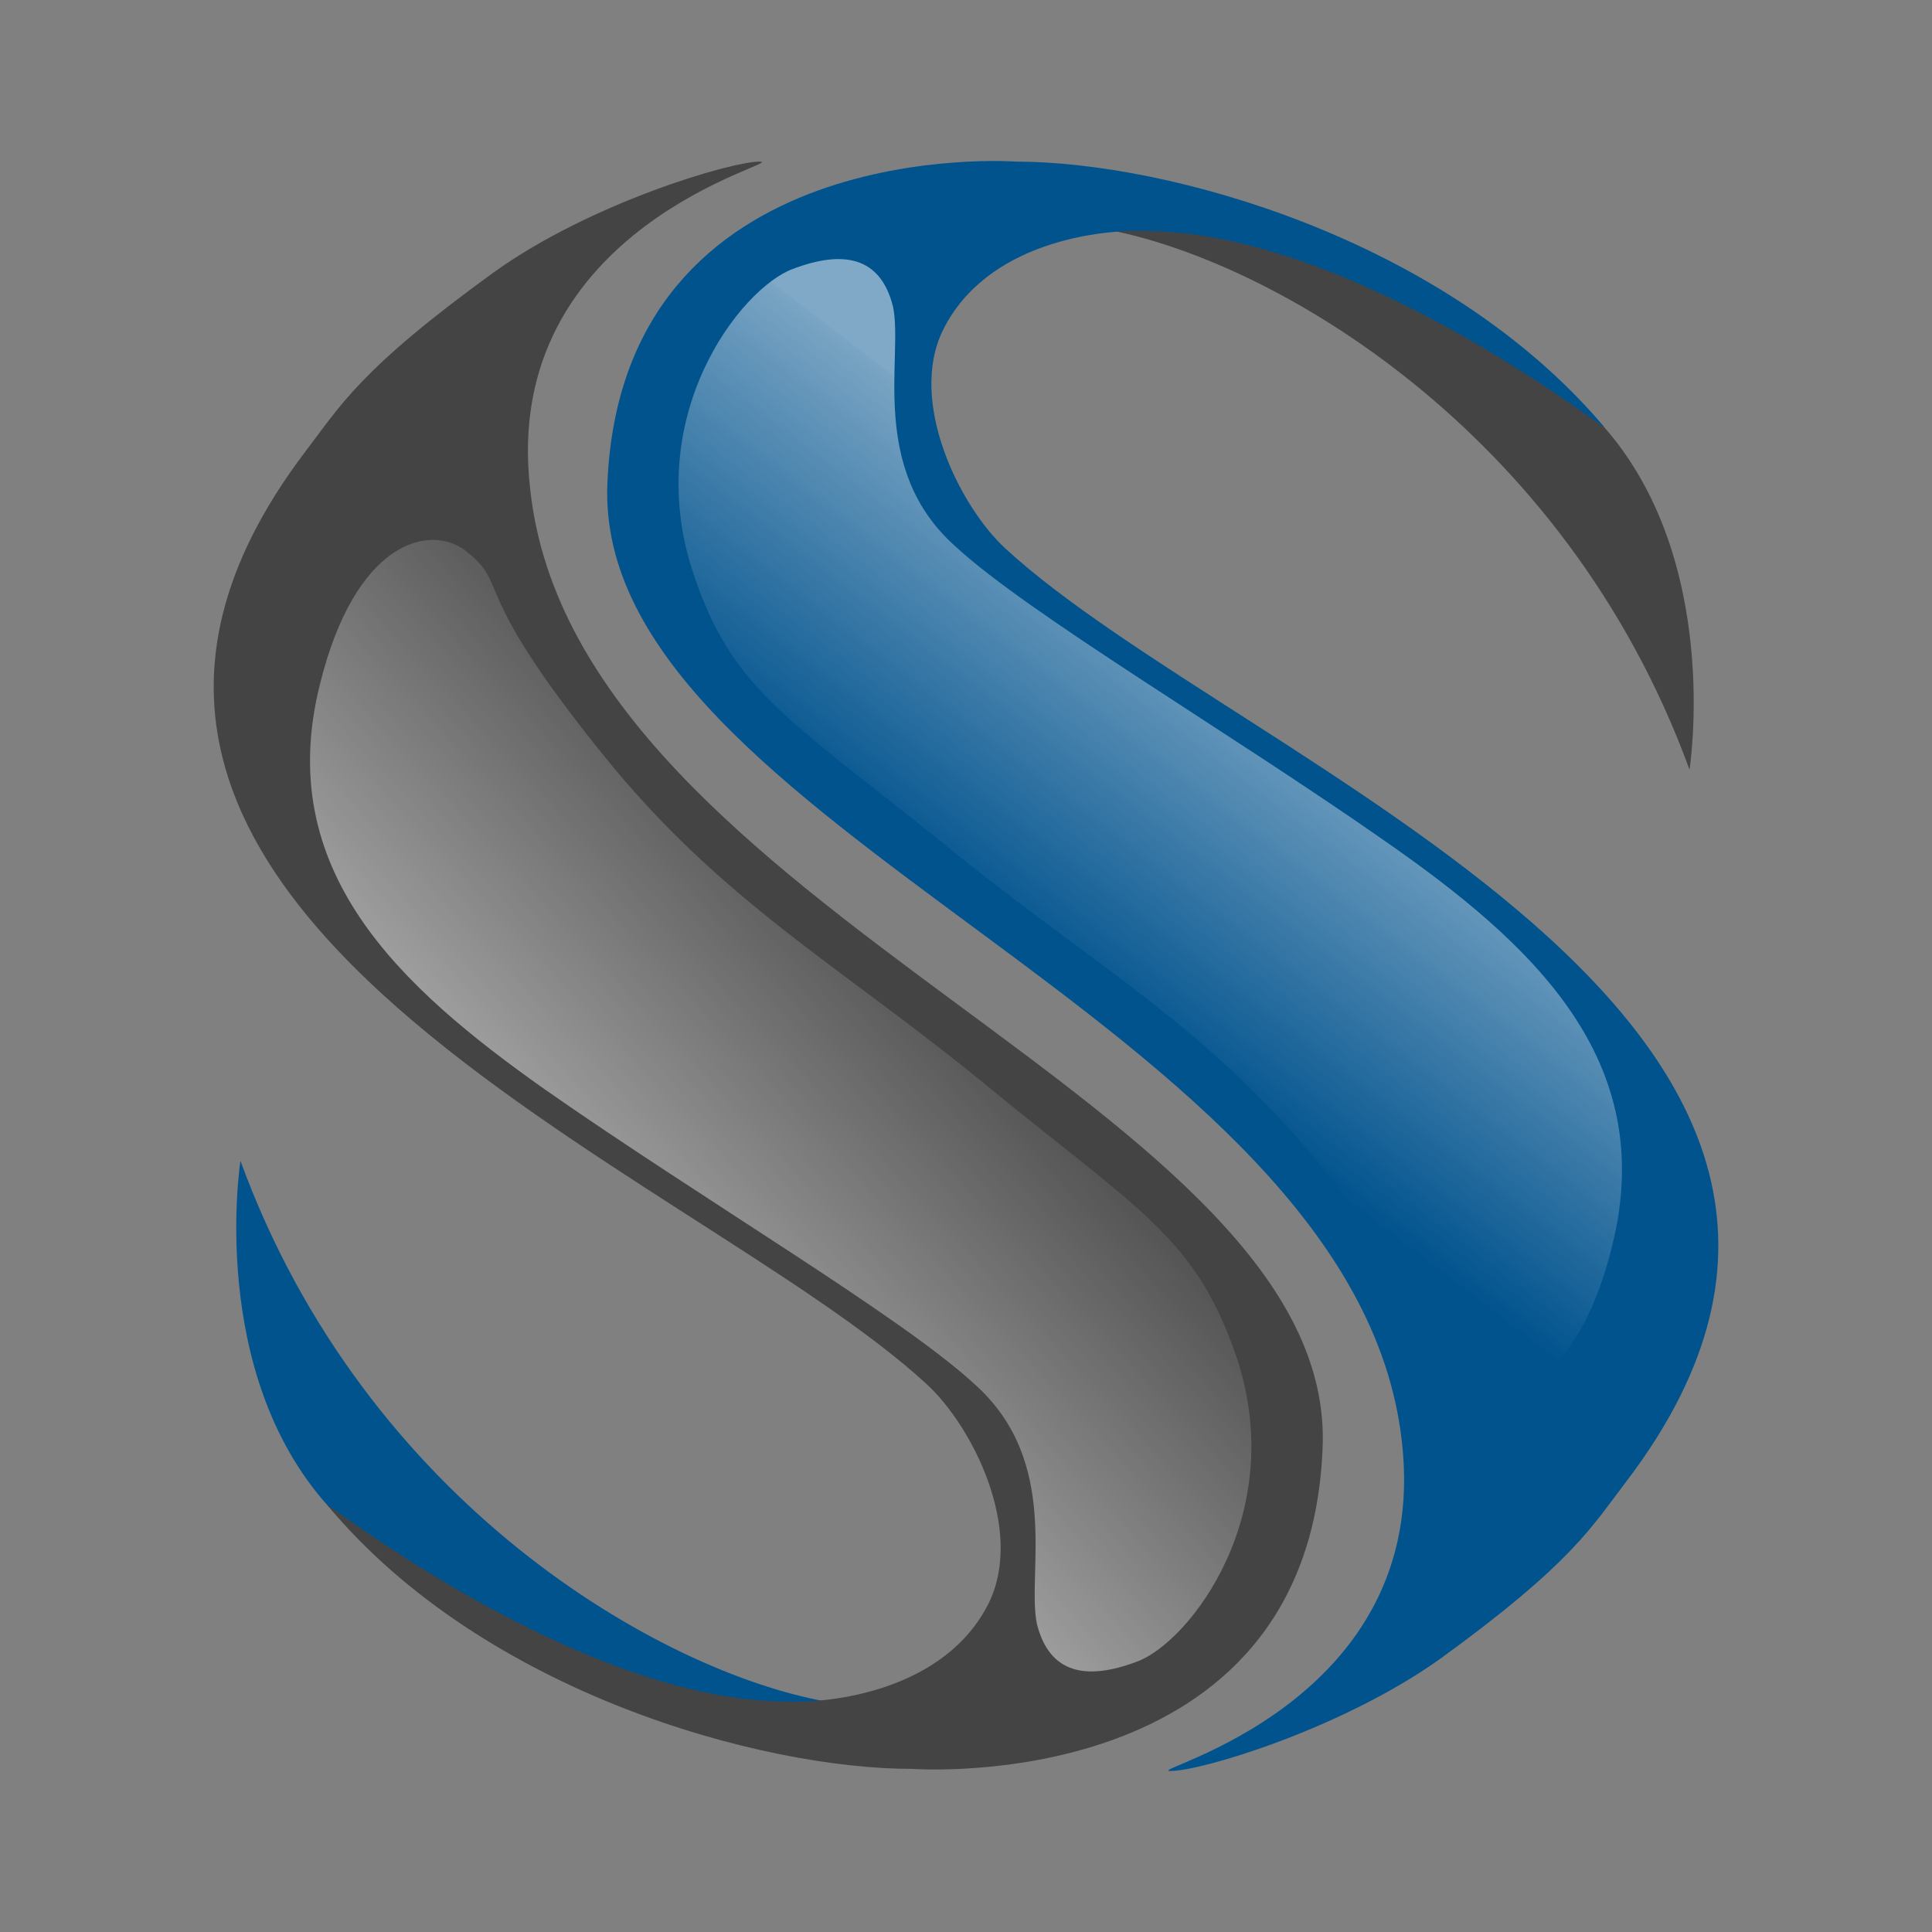<svg width="60" height="60" viewBox="0 0 60 60" fill="none" xmlns="http://www.w3.org/2000/svg">
<rect x="0" y="0" width="60" height="60" fill="#808080" stroke="none"/>
<path fill-rule="evenodd" clip-rule="evenodd" d="M34.274 7.11C39.389 8.025 48.584 13.251 52.469 23.901C52.469 23.901 53.505 17.367 49.749 13.186C42.368 5.019 33.562 7.045 34.274 7.11Z" fill="#454445"/>
<path fill-rule="evenodd" clip-rule="evenodd" d="M18.863 15.015C18.41 25.665 42.044 31.675 43.533 44.742C44.504 52.975 35.439 55 36.346 55C37.317 55 41.655 53.693 44.698 51.537C48.842 48.532 49.425 47.421 50.526 45.984C61.275 31.806 38.547 23.77 31.23 17.041C29.806 15.734 28.187 12.467 29.288 10.246C30.648 7.502 34.209 7.11 35.633 7.175C42.173 7.24 50.008 13.512 49.814 13.251C44.828 7.371 36.216 5.019 31.554 5.019C31.554 5.019 19.316 4.104 18.863 15.015Z" fill="#01538E"/>
<path fill-rule="evenodd" clip-rule="evenodd" d="M24.626 8.351C26.18 7.763 27.346 7.959 27.734 9.527C28.058 11.095 26.957 14.558 29.677 16.975C31.943 19.066 38.159 22.724 43.015 26.122C47.613 29.323 51.498 32.917 50.073 38.666C48.972 43.174 46.641 43.697 45.541 42.848C44.116 41.737 45.541 41.802 41.267 36.51C37.641 31.937 33.95 29.977 29.612 26.448C24.626 22.398 22.813 21.548 21.583 17.955C19.834 12.99 23.007 8.939 24.626 8.351Z" fill="url(#paint0_linear_2257_518)"/>
<path fill-rule="evenodd" clip-rule="evenodd" d="M25.663 52.844C20.547 51.929 11.353 46.703 7.468 36.053C7.468 36.053 6.432 42.587 10.187 46.768C17.569 54.935 26.375 52.975 25.663 52.844Z" fill="#01538E"/>
<path fill-rule="evenodd" clip-rule="evenodd" d="M41.073 45.004C41.591 34.289 17.892 28.343 16.468 15.211C15.496 6.979 24.561 5.019 23.59 5.019C22.684 5.019 18.281 6.325 15.302 8.481C11.158 11.487 10.575 12.597 9.475 14.035C-1.274 28.212 21.453 36.249 28.77 42.978C30.195 44.285 31.814 47.486 30.713 49.773C29.353 52.517 25.792 52.909 24.367 52.844C17.827 52.778 9.993 46.506 10.187 46.767C15.043 52.582 23.655 54.934 28.317 54.934C28.382 54.934 40.62 55.849 41.073 45.004Z" fill="#454445"/>
<path fill-rule="evenodd" clip-rule="evenodd" d="M35.309 51.603C33.755 52.191 32.59 51.995 32.201 50.427C31.877 48.859 32.978 45.396 30.259 42.979C27.992 40.888 21.776 37.229 16.92 33.832C12.387 30.63 8.502 27.037 9.927 21.287C11.028 16.779 13.359 16.257 14.46 17.106C15.884 18.217 14.46 18.151 18.733 23.444C22.359 27.952 26.05 29.977 30.388 33.505C35.309 37.556 37.057 38.34 38.352 41.999C40.101 46.964 36.928 51.015 35.309 51.603Z" fill="url(#paint1_linear_2257_518)"/>
<defs>
<linearGradient id="paint0_linear_2257_518" x1="40.477" y1="21.387" x2="33.282" y2="30.803" gradientUnits="userSpaceOnUse">
<stop stop-color="white" stop-opacity="0.5"/>
<stop offset="0" stop-color="white" stop-opacity="0.475"/>
<stop offset="1" stop-color="white" stop-opacity="0"/>
</linearGradient>
<linearGradient id="paint1_linear_2257_518" x1="19.463" y1="38.587" x2="30.485" y2="28.317" gradientUnits="userSpaceOnUse">
<stop stop-color="white" stop-opacity="0.5"/>
<stop offset="0.049" stop-color="white" stop-opacity="0.475"/>
<stop offset="1" stop-color="white" stop-opacity="0"/>
</linearGradient>
</defs>
</svg>
